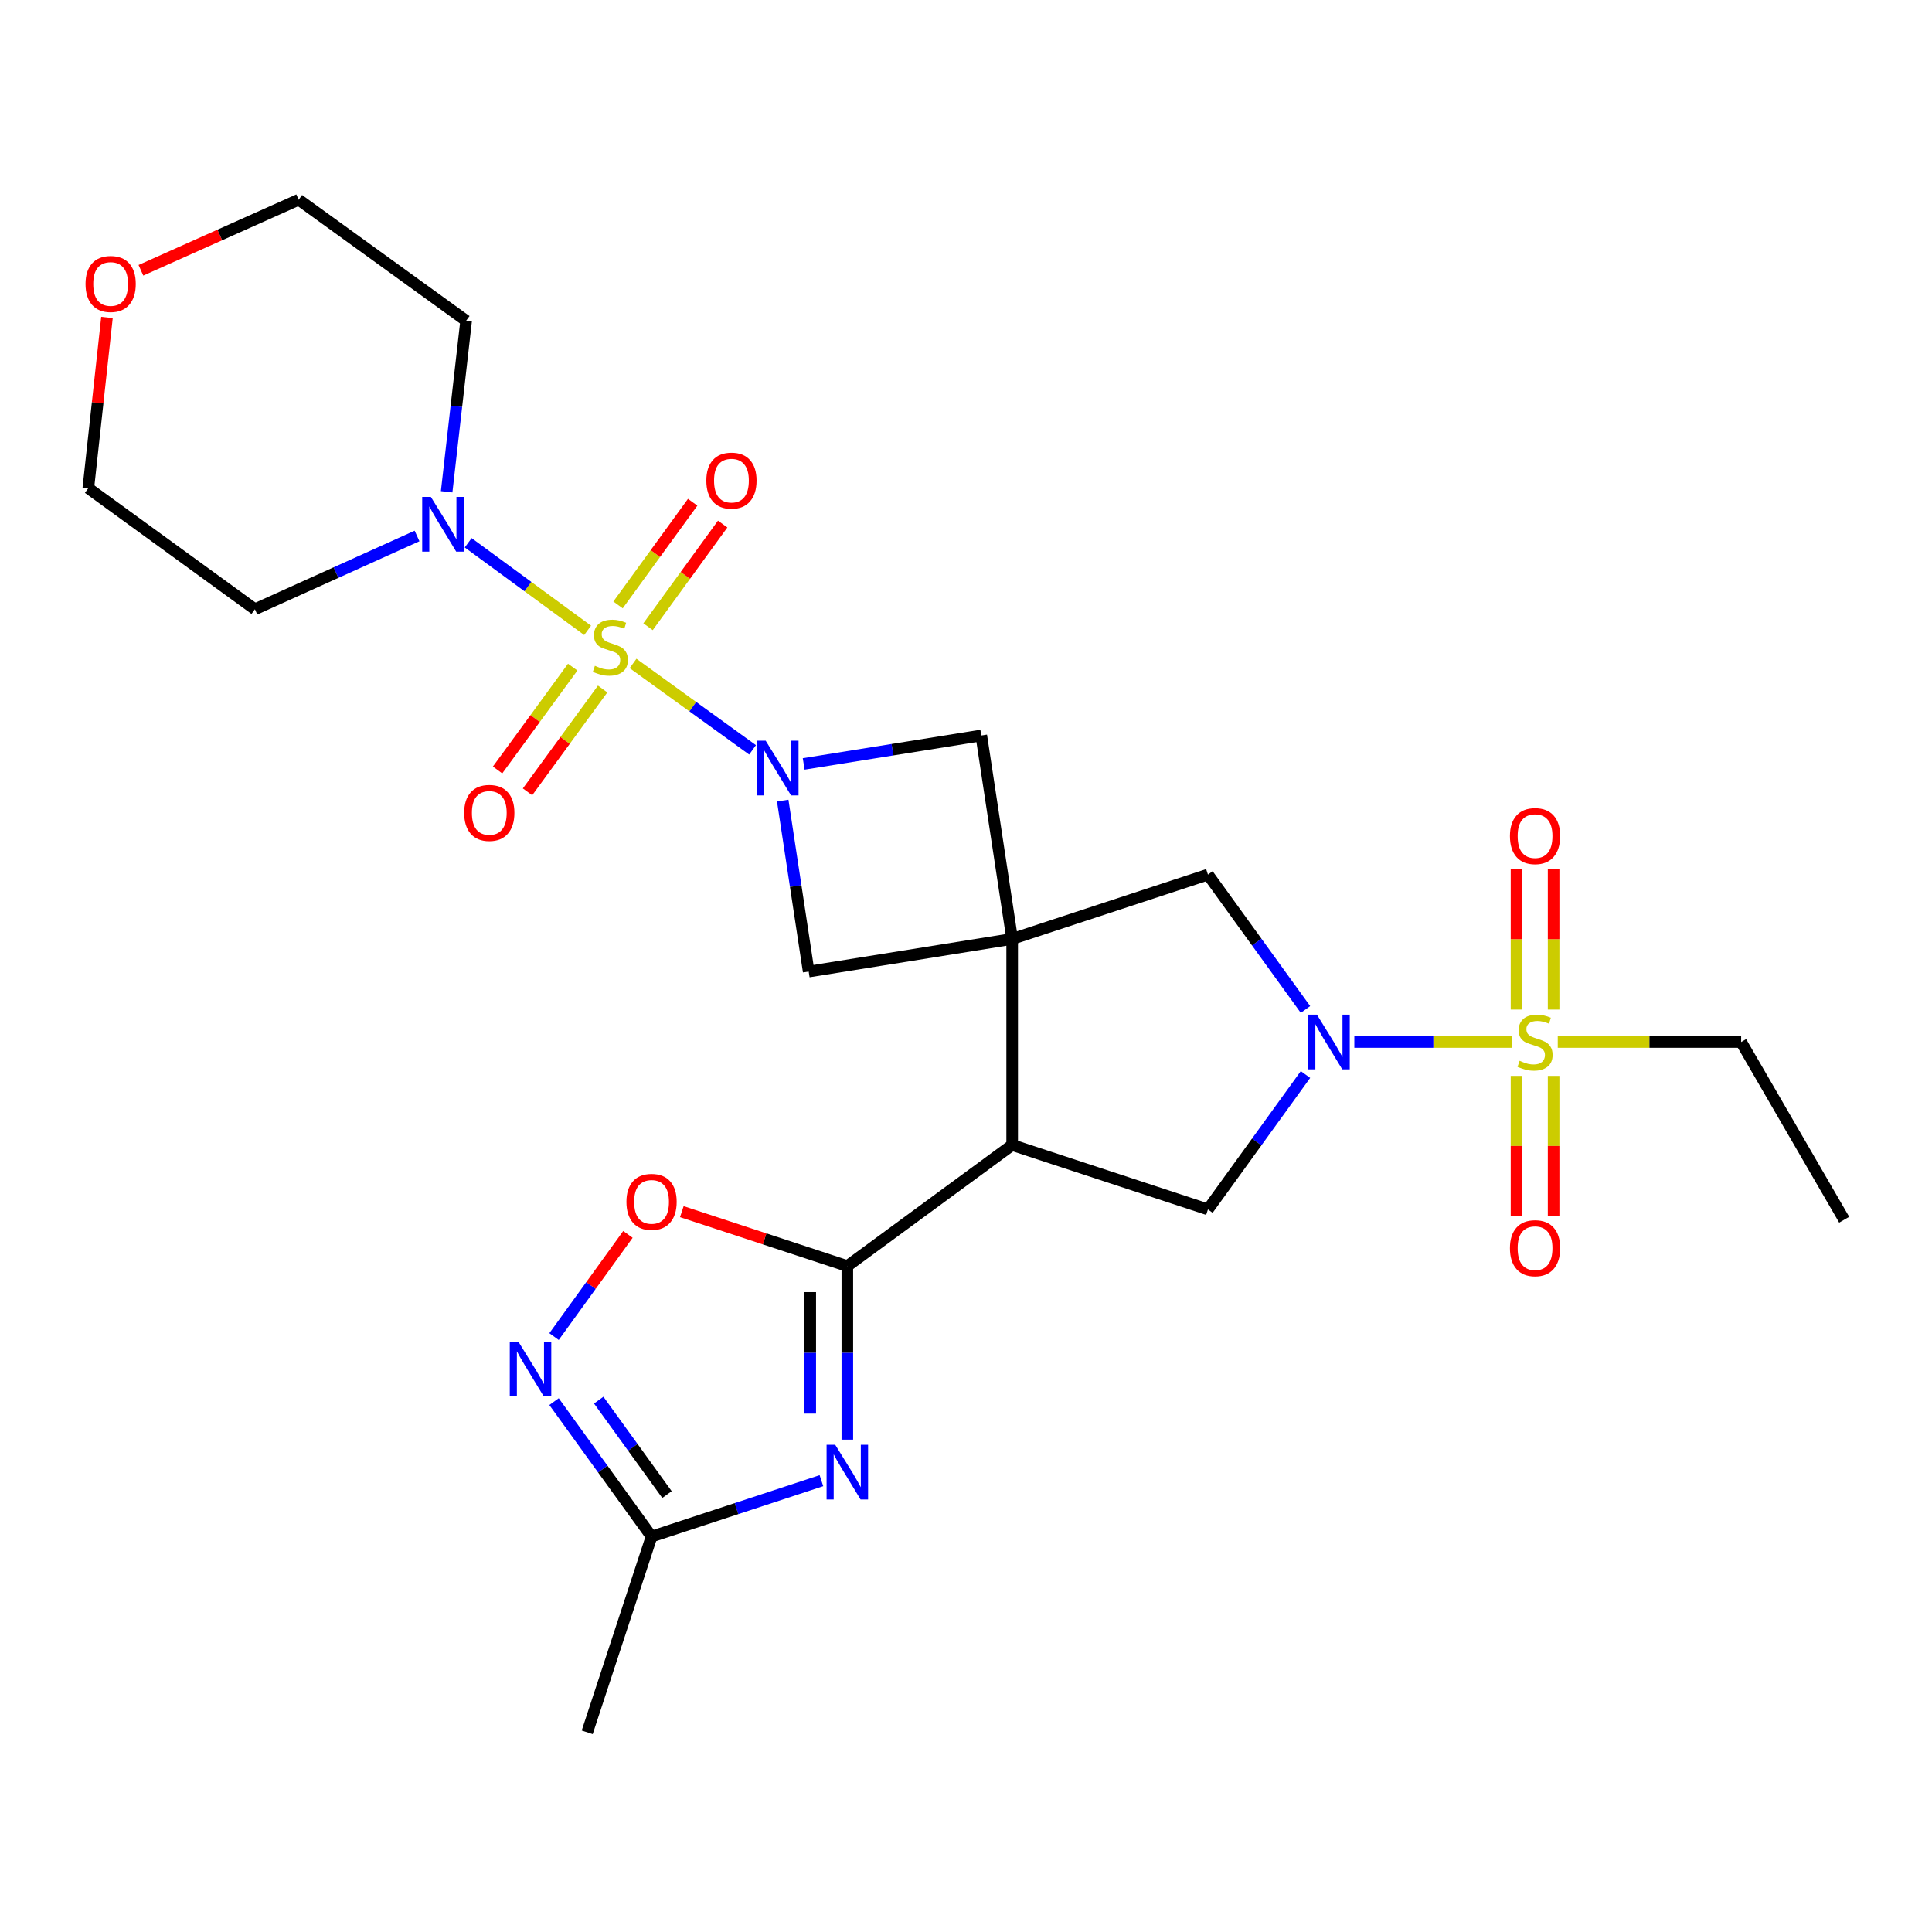 <?xml version='1.0' encoding='iso-8859-1'?>
<svg version='1.1' baseProfile='full'
              xmlns='http://www.w3.org/2000/svg'
                      xmlns:rdkit='http://www.rdkit.org/xml'
                      xmlns:xlink='http://www.w3.org/1999/xlink'
                  xml:space='preserve'
width='1000px' height='1000px' viewBox='0 0 1000 1000'>
<!-- END OF HEADER -->
<rect style='opacity:1.0;fill:#FFFFFF;stroke:none' width='1000' height='1000' x='0' y='0'> </rect>
<path class='bond-1' d='M 327.668,343.398 L 358.599,365.761' style='fill:none;fill-rule:evenodd;stroke:#CCCC00;stroke-width:6px;stroke-linecap:butt;stroke-linejoin:miter;stroke-opacity:1' />
<path class='bond-1' d='M 358.599,365.761 L 389.53,388.124' style='fill:none;fill-rule:evenodd;stroke:#0000FF;stroke-width:6px;stroke-linecap:butt;stroke-linejoin:miter;stroke-opacity:1' />
<path class='bond-7' d='M 304.149,326.271 L 273.24,303.603' style='fill:none;fill-rule:evenodd;stroke:#CCCC00;stroke-width:6px;stroke-linecap:butt;stroke-linejoin:miter;stroke-opacity:1' />
<path class='bond-7' d='M 273.24,303.603 L 242.331,280.935' style='fill:none;fill-rule:evenodd;stroke:#0000FF;stroke-width:6px;stroke-linecap:butt;stroke-linejoin:miter;stroke-opacity:1' />
<path class='bond-15' d='M 335.424,324.389 L 354.739,297.82' style='fill:none;fill-rule:evenodd;stroke:#CCCC00;stroke-width:6px;stroke-linecap:butt;stroke-linejoin:miter;stroke-opacity:1' />
<path class='bond-15' d='M 354.739,297.82 L 374.054,271.252' style='fill:none;fill-rule:evenodd;stroke:#FF0000;stroke-width:6px;stroke-linecap:butt;stroke-linejoin:miter;stroke-opacity:1' />
<path class='bond-15' d='M 319.896,313.101 L 339.211,286.532' style='fill:none;fill-rule:evenodd;stroke:#CCCC00;stroke-width:6px;stroke-linecap:butt;stroke-linejoin:miter;stroke-opacity:1' />
<path class='bond-15' d='M 339.211,286.532 L 358.526,259.963' style='fill:none;fill-rule:evenodd;stroke:#FF0000;stroke-width:6px;stroke-linecap:butt;stroke-linejoin:miter;stroke-opacity:1' />
<path class='bond-16' d='M 296.429,345.302 L 276.986,371.916' style='fill:none;fill-rule:evenodd;stroke:#CCCC00;stroke-width:6px;stroke-linecap:butt;stroke-linejoin:miter;stroke-opacity:1' />
<path class='bond-16' d='M 276.986,371.916 L 257.543,398.531' style='fill:none;fill-rule:evenodd;stroke:#FF0000;stroke-width:6px;stroke-linecap:butt;stroke-linejoin:miter;stroke-opacity:1' />
<path class='bond-16' d='M 311.93,356.627 L 292.487,383.241' style='fill:none;fill-rule:evenodd;stroke:#CCCC00;stroke-width:6px;stroke-linecap:butt;stroke-linejoin:miter;stroke-opacity:1' />
<path class='bond-16' d='M 292.487,383.241 L 273.045,409.855' style='fill:none;fill-rule:evenodd;stroke:#FF0000;stroke-width:6px;stroke-linecap:butt;stroke-linejoin:miter;stroke-opacity:1' />
<path class='bond-0' d='M 523.9,485.996 L 418.569,502.88' style='fill:none;fill-rule:evenodd;stroke:#000000;stroke-width:6px;stroke-linecap:butt;stroke-linejoin:miter;stroke-opacity:1' />
<path class='bond-3' d='M 523.9,485.996 L 523.9,592.661' style='fill:none;fill-rule:evenodd;stroke:#000000;stroke-width:6px;stroke-linecap:butt;stroke-linejoin:miter;stroke-opacity:1' />
<path class='bond-13' d='M 523.9,485.996 L 625.231,452.689' style='fill:none;fill-rule:evenodd;stroke:#000000;stroke-width:6px;stroke-linecap:butt;stroke-linejoin:miter;stroke-opacity:1' />
<path class='bond-27' d='M 523.9,485.996 L 507.913,380.676' style='fill:none;fill-rule:evenodd;stroke:#000000;stroke-width:6px;stroke-linecap:butt;stroke-linejoin:miter;stroke-opacity:1' />
<path class='bond-10' d='M 415.988,395.41 L 461.95,388.043' style='fill:none;fill-rule:evenodd;stroke:#0000FF;stroke-width:6px;stroke-linecap:butt;stroke-linejoin:miter;stroke-opacity:1' />
<path class='bond-10' d='M 461.95,388.043 L 507.913,380.676' style='fill:none;fill-rule:evenodd;stroke:#000000;stroke-width:6px;stroke-linecap:butt;stroke-linejoin:miter;stroke-opacity:1' />
<path class='bond-11' d='M 405.135,414.382 L 411.852,458.631' style='fill:none;fill-rule:evenodd;stroke:#0000FF;stroke-width:6px;stroke-linecap:butt;stroke-linejoin:miter;stroke-opacity:1' />
<path class='bond-11' d='M 411.852,458.631 L 418.569,502.88' style='fill:none;fill-rule:evenodd;stroke:#000000;stroke-width:6px;stroke-linecap:butt;stroke-linejoin:miter;stroke-opacity:1' />
<path class='bond-2' d='M 782.798,539.334 L 741.9,539.334' style='fill:none;fill-rule:evenodd;stroke:#CCCC00;stroke-width:6px;stroke-linecap:butt;stroke-linejoin:miter;stroke-opacity:1' />
<path class='bond-2' d='M 741.9,539.334 L 701.003,539.334' style='fill:none;fill-rule:evenodd;stroke:#0000FF;stroke-width:6px;stroke-linecap:butt;stroke-linejoin:miter;stroke-opacity:1' />
<path class='bond-17' d='M 804.143,522.547 L 804.143,486.117' style='fill:none;fill-rule:evenodd;stroke:#CCCC00;stroke-width:6px;stroke-linecap:butt;stroke-linejoin:miter;stroke-opacity:1' />
<path class='bond-17' d='M 804.143,486.117 L 804.143,449.687' style='fill:none;fill-rule:evenodd;stroke:#FF0000;stroke-width:6px;stroke-linecap:butt;stroke-linejoin:miter;stroke-opacity:1' />
<path class='bond-17' d='M 784.945,522.547 L 784.945,486.117' style='fill:none;fill-rule:evenodd;stroke:#CCCC00;stroke-width:6px;stroke-linecap:butt;stroke-linejoin:miter;stroke-opacity:1' />
<path class='bond-17' d='M 784.945,486.117 L 784.945,449.687' style='fill:none;fill-rule:evenodd;stroke:#FF0000;stroke-width:6px;stroke-linecap:butt;stroke-linejoin:miter;stroke-opacity:1' />
<path class='bond-18' d='M 784.945,556.88 L 784.945,593.155' style='fill:none;fill-rule:evenodd;stroke:#CCCC00;stroke-width:6px;stroke-linecap:butt;stroke-linejoin:miter;stroke-opacity:1' />
<path class='bond-18' d='M 784.945,593.155 L 784.945,629.429' style='fill:none;fill-rule:evenodd;stroke:#FF0000;stroke-width:6px;stroke-linecap:butt;stroke-linejoin:miter;stroke-opacity:1' />
<path class='bond-18' d='M 804.143,556.88 L 804.143,593.155' style='fill:none;fill-rule:evenodd;stroke:#CCCC00;stroke-width:6px;stroke-linecap:butt;stroke-linejoin:miter;stroke-opacity:1' />
<path class='bond-18' d='M 804.143,593.155 L 804.143,629.429' style='fill:none;fill-rule:evenodd;stroke:#FF0000;stroke-width:6px;stroke-linecap:butt;stroke-linejoin:miter;stroke-opacity:1' />
<path class='bond-22' d='M 806.291,539.334 L 853.755,539.334' style='fill:none;fill-rule:evenodd;stroke:#CCCC00;stroke-width:6px;stroke-linecap:butt;stroke-linejoin:miter;stroke-opacity:1' />
<path class='bond-22' d='M 853.755,539.334 L 901.219,539.334' style='fill:none;fill-rule:evenodd;stroke:#000000;stroke-width:6px;stroke-linecap:butt;stroke-linejoin:miter;stroke-opacity:1' />
<path class='bond-5' d='M 523.9,592.661 L 438.577,655.32' style='fill:none;fill-rule:evenodd;stroke:#000000;stroke-width:6px;stroke-linecap:butt;stroke-linejoin:miter;stroke-opacity:1' />
<path class='bond-8' d='M 523.9,592.661 L 625.231,625.99' style='fill:none;fill-rule:evenodd;stroke:#000000;stroke-width:6px;stroke-linecap:butt;stroke-linejoin:miter;stroke-opacity:1' />
<path class='bond-4' d='M 675.717,522.501 L 650.474,487.595' style='fill:none;fill-rule:evenodd;stroke:#0000FF;stroke-width:6px;stroke-linecap:butt;stroke-linejoin:miter;stroke-opacity:1' />
<path class='bond-4' d='M 650.474,487.595 L 625.231,452.689' style='fill:none;fill-rule:evenodd;stroke:#000000;stroke-width:6px;stroke-linecap:butt;stroke-linejoin:miter;stroke-opacity:1' />
<path class='bond-29' d='M 675.718,556.167 L 650.475,591.079' style='fill:none;fill-rule:evenodd;stroke:#0000FF;stroke-width:6px;stroke-linecap:butt;stroke-linejoin:miter;stroke-opacity:1' />
<path class='bond-29' d='M 650.475,591.079 L 625.231,625.99' style='fill:none;fill-rule:evenodd;stroke:#000000;stroke-width:6px;stroke-linecap:butt;stroke-linejoin:miter;stroke-opacity:1' />
<path class='bond-6' d='M 438.577,655.32 L 438.577,700.238' style='fill:none;fill-rule:evenodd;stroke:#000000;stroke-width:6px;stroke-linecap:butt;stroke-linejoin:miter;stroke-opacity:1' />
<path class='bond-6' d='M 438.577,700.238 L 438.577,745.157' style='fill:none;fill-rule:evenodd;stroke:#0000FF;stroke-width:6px;stroke-linecap:butt;stroke-linejoin:miter;stroke-opacity:1' />
<path class='bond-6' d='M 419.379,668.795 L 419.379,700.238' style='fill:none;fill-rule:evenodd;stroke:#000000;stroke-width:6px;stroke-linecap:butt;stroke-linejoin:miter;stroke-opacity:1' />
<path class='bond-6' d='M 419.379,700.238 L 419.379,731.681' style='fill:none;fill-rule:evenodd;stroke:#0000FF;stroke-width:6px;stroke-linecap:butt;stroke-linejoin:miter;stroke-opacity:1' />
<path class='bond-12' d='M 438.577,655.32 L 395.745,641.236' style='fill:none;fill-rule:evenodd;stroke:#000000;stroke-width:6px;stroke-linecap:butt;stroke-linejoin:miter;stroke-opacity:1' />
<path class='bond-12' d='M 395.745,641.236 L 352.912,627.152' style='fill:none;fill-rule:evenodd;stroke:#FF0000;stroke-width:6px;stroke-linecap:butt;stroke-linejoin:miter;stroke-opacity:1' />
<path class='bond-14' d='M 425.17,766.393 L 381.208,780.853' style='fill:none;fill-rule:evenodd;stroke:#0000FF;stroke-width:6px;stroke-linecap:butt;stroke-linejoin:miter;stroke-opacity:1' />
<path class='bond-14' d='M 381.208,780.853 L 337.246,795.313' style='fill:none;fill-rule:evenodd;stroke:#000000;stroke-width:6px;stroke-linecap:butt;stroke-linejoin:miter;stroke-opacity:1' />
<path class='bond-20' d='M 231.184,254.546 L 236.226,210.28' style='fill:none;fill-rule:evenodd;stroke:#0000FF;stroke-width:6px;stroke-linecap:butt;stroke-linejoin:miter;stroke-opacity:1' />
<path class='bond-20' d='M 236.226,210.28 L 241.268,166.015' style='fill:none;fill-rule:evenodd;stroke:#000000;stroke-width:6px;stroke-linecap:butt;stroke-linejoin:miter;stroke-opacity:1' />
<path class='bond-21' d='M 215.859,277.416 L 173.898,296.378' style='fill:none;fill-rule:evenodd;stroke:#0000FF;stroke-width:6px;stroke-linecap:butt;stroke-linejoin:miter;stroke-opacity:1' />
<path class='bond-21' d='M 173.898,296.378 L 131.938,315.34' style='fill:none;fill-rule:evenodd;stroke:#000000;stroke-width:6px;stroke-linecap:butt;stroke-linejoin:miter;stroke-opacity:1' />
<path class='bond-9' d='M 286.768,691.813 L 305.892,665.364' style='fill:none;fill-rule:evenodd;stroke:#0000FF;stroke-width:6px;stroke-linecap:butt;stroke-linejoin:miter;stroke-opacity:1' />
<path class='bond-9' d='M 305.892,665.364 L 325.016,638.915' style='fill:none;fill-rule:evenodd;stroke:#FF0000;stroke-width:6px;stroke-linecap:butt;stroke-linejoin:miter;stroke-opacity:1' />
<path class='bond-30' d='M 286.766,725.48 L 312.006,760.396' style='fill:none;fill-rule:evenodd;stroke:#0000FF;stroke-width:6px;stroke-linecap:butt;stroke-linejoin:miter;stroke-opacity:1' />
<path class='bond-30' d='M 312.006,760.396 L 337.246,795.313' style='fill:none;fill-rule:evenodd;stroke:#000000;stroke-width:6px;stroke-linecap:butt;stroke-linejoin:miter;stroke-opacity:1' />
<path class='bond-30' d='M 309.896,724.708 L 327.564,749.15' style='fill:none;fill-rule:evenodd;stroke:#0000FF;stroke-width:6px;stroke-linecap:butt;stroke-linejoin:miter;stroke-opacity:1' />
<path class='bond-30' d='M 327.564,749.15 L 345.232,773.591' style='fill:none;fill-rule:evenodd;stroke:#000000;stroke-width:6px;stroke-linecap:butt;stroke-linejoin:miter;stroke-opacity:1' />
<path class='bond-23' d='M 337.246,795.313 L 303.938,896.644' style='fill:none;fill-rule:evenodd;stroke:#000000;stroke-width:6px;stroke-linecap:butt;stroke-linejoin:miter;stroke-opacity:1' />
<path class='bond-19' d='M 55.365,164.322 L 50.537,208.502' style='fill:none;fill-rule:evenodd;stroke:#FF0000;stroke-width:6px;stroke-linecap:butt;stroke-linejoin:miter;stroke-opacity:1' />
<path class='bond-19' d='M 50.537,208.502 L 45.708,252.681' style='fill:none;fill-rule:evenodd;stroke:#000000;stroke-width:6px;stroke-linecap:butt;stroke-linejoin:miter;stroke-opacity:1' />
<path class='bond-28' d='M 72.935,139.893 L 113.768,121.624' style='fill:none;fill-rule:evenodd;stroke:#FF0000;stroke-width:6px;stroke-linecap:butt;stroke-linejoin:miter;stroke-opacity:1' />
<path class='bond-28' d='M 113.768,121.624 L 154.601,103.356' style='fill:none;fill-rule:evenodd;stroke:#000000;stroke-width:6px;stroke-linecap:butt;stroke-linejoin:miter;stroke-opacity:1' />
<path class='bond-25' d='M 241.268,166.015 L 154.601,103.356' style='fill:none;fill-rule:evenodd;stroke:#000000;stroke-width:6px;stroke-linecap:butt;stroke-linejoin:miter;stroke-opacity:1' />
<path class='bond-24' d='M 131.938,315.34 L 45.708,252.681' style='fill:none;fill-rule:evenodd;stroke:#000000;stroke-width:6px;stroke-linecap:butt;stroke-linejoin:miter;stroke-opacity:1' />
<path class='bond-26' d='M 901.219,539.334 L 954.545,631.322' style='fill:none;fill-rule:evenodd;stroke:#000000;stroke-width:6px;stroke-linecap:butt;stroke-linejoin:miter;stroke-opacity:1' />
<path  class='atom-0' d='M 307.915 344.62
Q 308.235 344.74, 309.555 345.3
Q 310.875 345.86, 312.315 346.22
Q 313.795 346.54, 315.235 346.54
Q 317.915 346.54, 319.475 345.26
Q 321.035 343.94, 321.035 341.66
Q 321.035 340.1, 320.235 339.14
Q 319.475 338.18, 318.275 337.66
Q 317.075 337.14, 315.075 336.54
Q 312.555 335.78, 311.035 335.06
Q 309.555 334.34, 308.475 332.82
Q 307.435 331.3, 307.435 328.74
Q 307.435 325.18, 309.835 322.98
Q 312.275 320.78, 317.075 320.78
Q 320.355 320.78, 324.075 322.34
L 323.155 325.42
Q 319.755 324.02, 317.195 324.02
Q 314.435 324.02, 312.915 325.18
Q 311.395 326.3, 311.435 328.26
Q 311.435 329.78, 312.195 330.7
Q 312.995 331.62, 314.115 332.14
Q 315.275 332.66, 317.195 333.26
Q 319.755 334.06, 321.275 334.86
Q 322.795 335.66, 323.875 337.3
Q 324.995 338.9, 324.995 341.66
Q 324.995 345.58, 322.355 347.7
Q 319.755 349.78, 315.395 349.78
Q 312.875 349.78, 310.955 349.22
Q 309.075 348.7, 306.835 347.78
L 307.915 344.62
' fill='#CCCC00'/>
<path  class='atom-2' d='M 396.322 383.399
L 405.602 398.399
Q 406.522 399.879, 408.002 402.559
Q 409.482 405.239, 409.562 405.399
L 409.562 383.399
L 413.322 383.399
L 413.322 411.719
L 409.442 411.719
L 399.482 395.319
Q 398.322 393.399, 397.082 391.199
Q 395.882 388.999, 395.522 388.319
L 395.522 411.719
L 391.842 411.719
L 391.842 383.399
L 396.322 383.399
' fill='#0000FF'/>
<path  class='atom-3' d='M 786.544 549.054
Q 786.864 549.174, 788.184 549.734
Q 789.504 550.294, 790.944 550.654
Q 792.424 550.974, 793.864 550.974
Q 796.544 550.974, 798.104 549.694
Q 799.664 548.374, 799.664 546.094
Q 799.664 544.534, 798.864 543.574
Q 798.104 542.614, 796.904 542.094
Q 795.704 541.574, 793.704 540.974
Q 791.184 540.214, 789.664 539.494
Q 788.184 538.774, 787.104 537.254
Q 786.064 535.734, 786.064 533.174
Q 786.064 529.614, 788.464 527.414
Q 790.904 525.214, 795.704 525.214
Q 798.984 525.214, 802.704 526.774
L 801.784 529.854
Q 798.384 528.454, 795.824 528.454
Q 793.064 528.454, 791.544 529.614
Q 790.024 530.734, 790.064 532.694
Q 790.064 534.214, 790.824 535.134
Q 791.624 536.054, 792.744 536.574
Q 793.904 537.094, 795.824 537.694
Q 798.384 538.494, 799.904 539.294
Q 801.424 540.094, 802.504 541.734
Q 803.624 543.334, 803.624 546.094
Q 803.624 550.014, 800.984 552.134
Q 798.384 554.214, 794.024 554.214
Q 791.504 554.214, 789.584 553.654
Q 787.704 553.134, 785.464 552.214
L 786.544 549.054
' fill='#CCCC00'/>
<path  class='atom-5' d='M 681.63 525.174
L 690.91 540.174
Q 691.83 541.654, 693.31 544.334
Q 694.79 547.014, 694.87 547.174
L 694.87 525.174
L 698.63 525.174
L 698.63 553.494
L 694.75 553.494
L 684.79 537.094
Q 683.63 535.174, 682.39 532.974
Q 681.19 530.774, 680.83 530.094
L 680.83 553.494
L 677.15 553.494
L 677.15 525.174
L 681.63 525.174
' fill='#0000FF'/>
<path  class='atom-7' d='M 432.317 747.824
L 441.597 762.824
Q 442.517 764.304, 443.997 766.984
Q 445.477 769.664, 445.557 769.824
L 445.557 747.824
L 449.317 747.824
L 449.317 776.144
L 445.437 776.144
L 435.477 759.744
Q 434.317 757.824, 433.077 755.624
Q 431.877 753.424, 431.517 752.744
L 431.517 776.144
L 427.837 776.144
L 427.837 747.824
L 432.317 747.824
' fill='#0000FF'/>
<path  class='atom-8' d='M 223.01 257.196
L 232.29 272.196
Q 233.21 273.676, 234.69 276.356
Q 236.17 279.036, 236.25 279.196
L 236.25 257.196
L 240.01 257.196
L 240.01 285.516
L 236.13 285.516
L 226.17 269.116
Q 225.01 267.196, 223.77 264.996
Q 222.57 262.796, 222.21 262.116
L 222.21 285.516
L 218.53 285.516
L 218.53 257.196
L 223.01 257.196
' fill='#0000FF'/>
<path  class='atom-10' d='M 268.337 694.486
L 277.617 709.486
Q 278.537 710.966, 280.017 713.646
Q 281.497 716.326, 281.577 716.486
L 281.577 694.486
L 285.337 694.486
L 285.337 722.806
L 281.457 722.806
L 271.497 706.406
Q 270.337 704.486, 269.097 702.286
Q 267.897 700.086, 267.537 699.406
L 267.537 722.806
L 263.857 722.806
L 263.857 694.486
L 268.337 694.486
' fill='#0000FF'/>
<path  class='atom-13' d='M 324.246 622.081
Q 324.246 615.281, 327.606 611.481
Q 330.966 607.681, 337.246 607.681
Q 343.526 607.681, 346.886 611.481
Q 350.246 615.281, 350.246 622.081
Q 350.246 628.961, 346.846 632.881
Q 343.446 636.761, 337.246 636.761
Q 331.006 636.761, 327.606 632.881
Q 324.246 629.001, 324.246 622.081
M 337.246 633.561
Q 341.566 633.561, 343.886 630.681
Q 346.246 627.761, 346.246 622.081
Q 346.246 616.521, 343.886 613.721
Q 341.566 610.881, 337.246 610.881
Q 332.926 610.881, 330.566 613.681
Q 328.246 616.481, 328.246 622.081
Q 328.246 627.801, 330.566 630.681
Q 332.926 633.561, 337.246 633.561
' fill='#FF0000'/>
<path  class='atom-16' d='M 365.595 248.762
Q 365.595 241.962, 368.955 238.162
Q 372.315 234.362, 378.595 234.362
Q 384.875 234.362, 388.235 238.162
Q 391.595 241.962, 391.595 248.762
Q 391.595 255.642, 388.195 259.562
Q 384.795 263.442, 378.595 263.442
Q 372.355 263.442, 368.955 259.562
Q 365.595 255.682, 365.595 248.762
M 378.595 260.242
Q 382.915 260.242, 385.235 257.362
Q 387.595 254.442, 387.595 248.762
Q 387.595 243.202, 385.235 240.402
Q 382.915 237.562, 378.595 237.562
Q 374.275 237.562, 371.915 240.362
Q 369.595 243.162, 369.595 248.762
Q 369.595 254.482, 371.915 257.362
Q 374.275 260.242, 378.595 260.242
' fill='#FF0000'/>
<path  class='atom-17' d='M 240.256 420.751
Q 240.256 413.951, 243.616 410.151
Q 246.976 406.351, 253.256 406.351
Q 259.536 406.351, 262.896 410.151
Q 266.256 413.951, 266.256 420.751
Q 266.256 427.631, 262.856 431.551
Q 259.456 435.431, 253.256 435.431
Q 247.016 435.431, 243.616 431.551
Q 240.256 427.671, 240.256 420.751
M 253.256 432.231
Q 257.576 432.231, 259.896 429.351
Q 262.256 426.431, 262.256 420.751
Q 262.256 415.191, 259.896 412.391
Q 257.576 409.551, 253.256 409.551
Q 248.936 409.551, 246.576 412.351
Q 244.256 415.151, 244.256 420.751
Q 244.256 426.471, 246.576 429.351
Q 248.936 432.231, 253.256 432.231
' fill='#FF0000'/>
<path  class='atom-18' d='M 781.544 432.76
Q 781.544 425.96, 784.904 422.16
Q 788.264 418.36, 794.544 418.36
Q 800.824 418.36, 804.184 422.16
Q 807.544 425.96, 807.544 432.76
Q 807.544 439.64, 804.144 443.56
Q 800.744 447.44, 794.544 447.44
Q 788.304 447.44, 784.904 443.56
Q 781.544 439.68, 781.544 432.76
M 794.544 444.24
Q 798.864 444.24, 801.184 441.36
Q 803.544 438.44, 803.544 432.76
Q 803.544 427.2, 801.184 424.4
Q 798.864 421.56, 794.544 421.56
Q 790.224 421.56, 787.864 424.36
Q 785.544 427.16, 785.544 432.76
Q 785.544 438.48, 787.864 441.36
Q 790.224 444.24, 794.544 444.24
' fill='#FF0000'/>
<path  class='atom-19' d='M 781.544 646.057
Q 781.544 639.257, 784.904 635.457
Q 788.264 631.657, 794.544 631.657
Q 800.824 631.657, 804.184 635.457
Q 807.544 639.257, 807.544 646.057
Q 807.544 652.937, 804.144 656.857
Q 800.744 660.737, 794.544 660.737
Q 788.304 660.737, 784.904 656.857
Q 781.544 652.977, 781.544 646.057
M 794.544 657.537
Q 798.864 657.537, 801.184 654.657
Q 803.544 651.737, 803.544 646.057
Q 803.544 640.497, 801.184 637.697
Q 798.864 634.857, 794.544 634.857
Q 790.224 634.857, 787.864 637.657
Q 785.544 640.457, 785.544 646.057
Q 785.544 651.777, 787.864 654.657
Q 790.224 657.537, 794.544 657.537
' fill='#FF0000'/>
<path  class='atom-20' d='M 44.269 146.982
Q 44.269 140.182, 47.629 136.382
Q 50.989 132.582, 57.269 132.582
Q 63.549 132.582, 66.909 136.382
Q 70.269 140.182, 70.269 146.982
Q 70.269 153.862, 66.869 157.782
Q 63.469 161.662, 57.269 161.662
Q 51.029 161.662, 47.629 157.782
Q 44.269 153.902, 44.269 146.982
M 57.269 158.462
Q 61.589 158.462, 63.909 155.582
Q 66.269 152.662, 66.269 146.982
Q 66.269 141.422, 63.909 138.622
Q 61.589 135.782, 57.269 135.782
Q 52.949 135.782, 50.589 138.582
Q 48.269 141.382, 48.269 146.982
Q 48.269 152.702, 50.589 155.582
Q 52.949 158.462, 57.269 158.462
' fill='#FF0000'/>
</svg>
